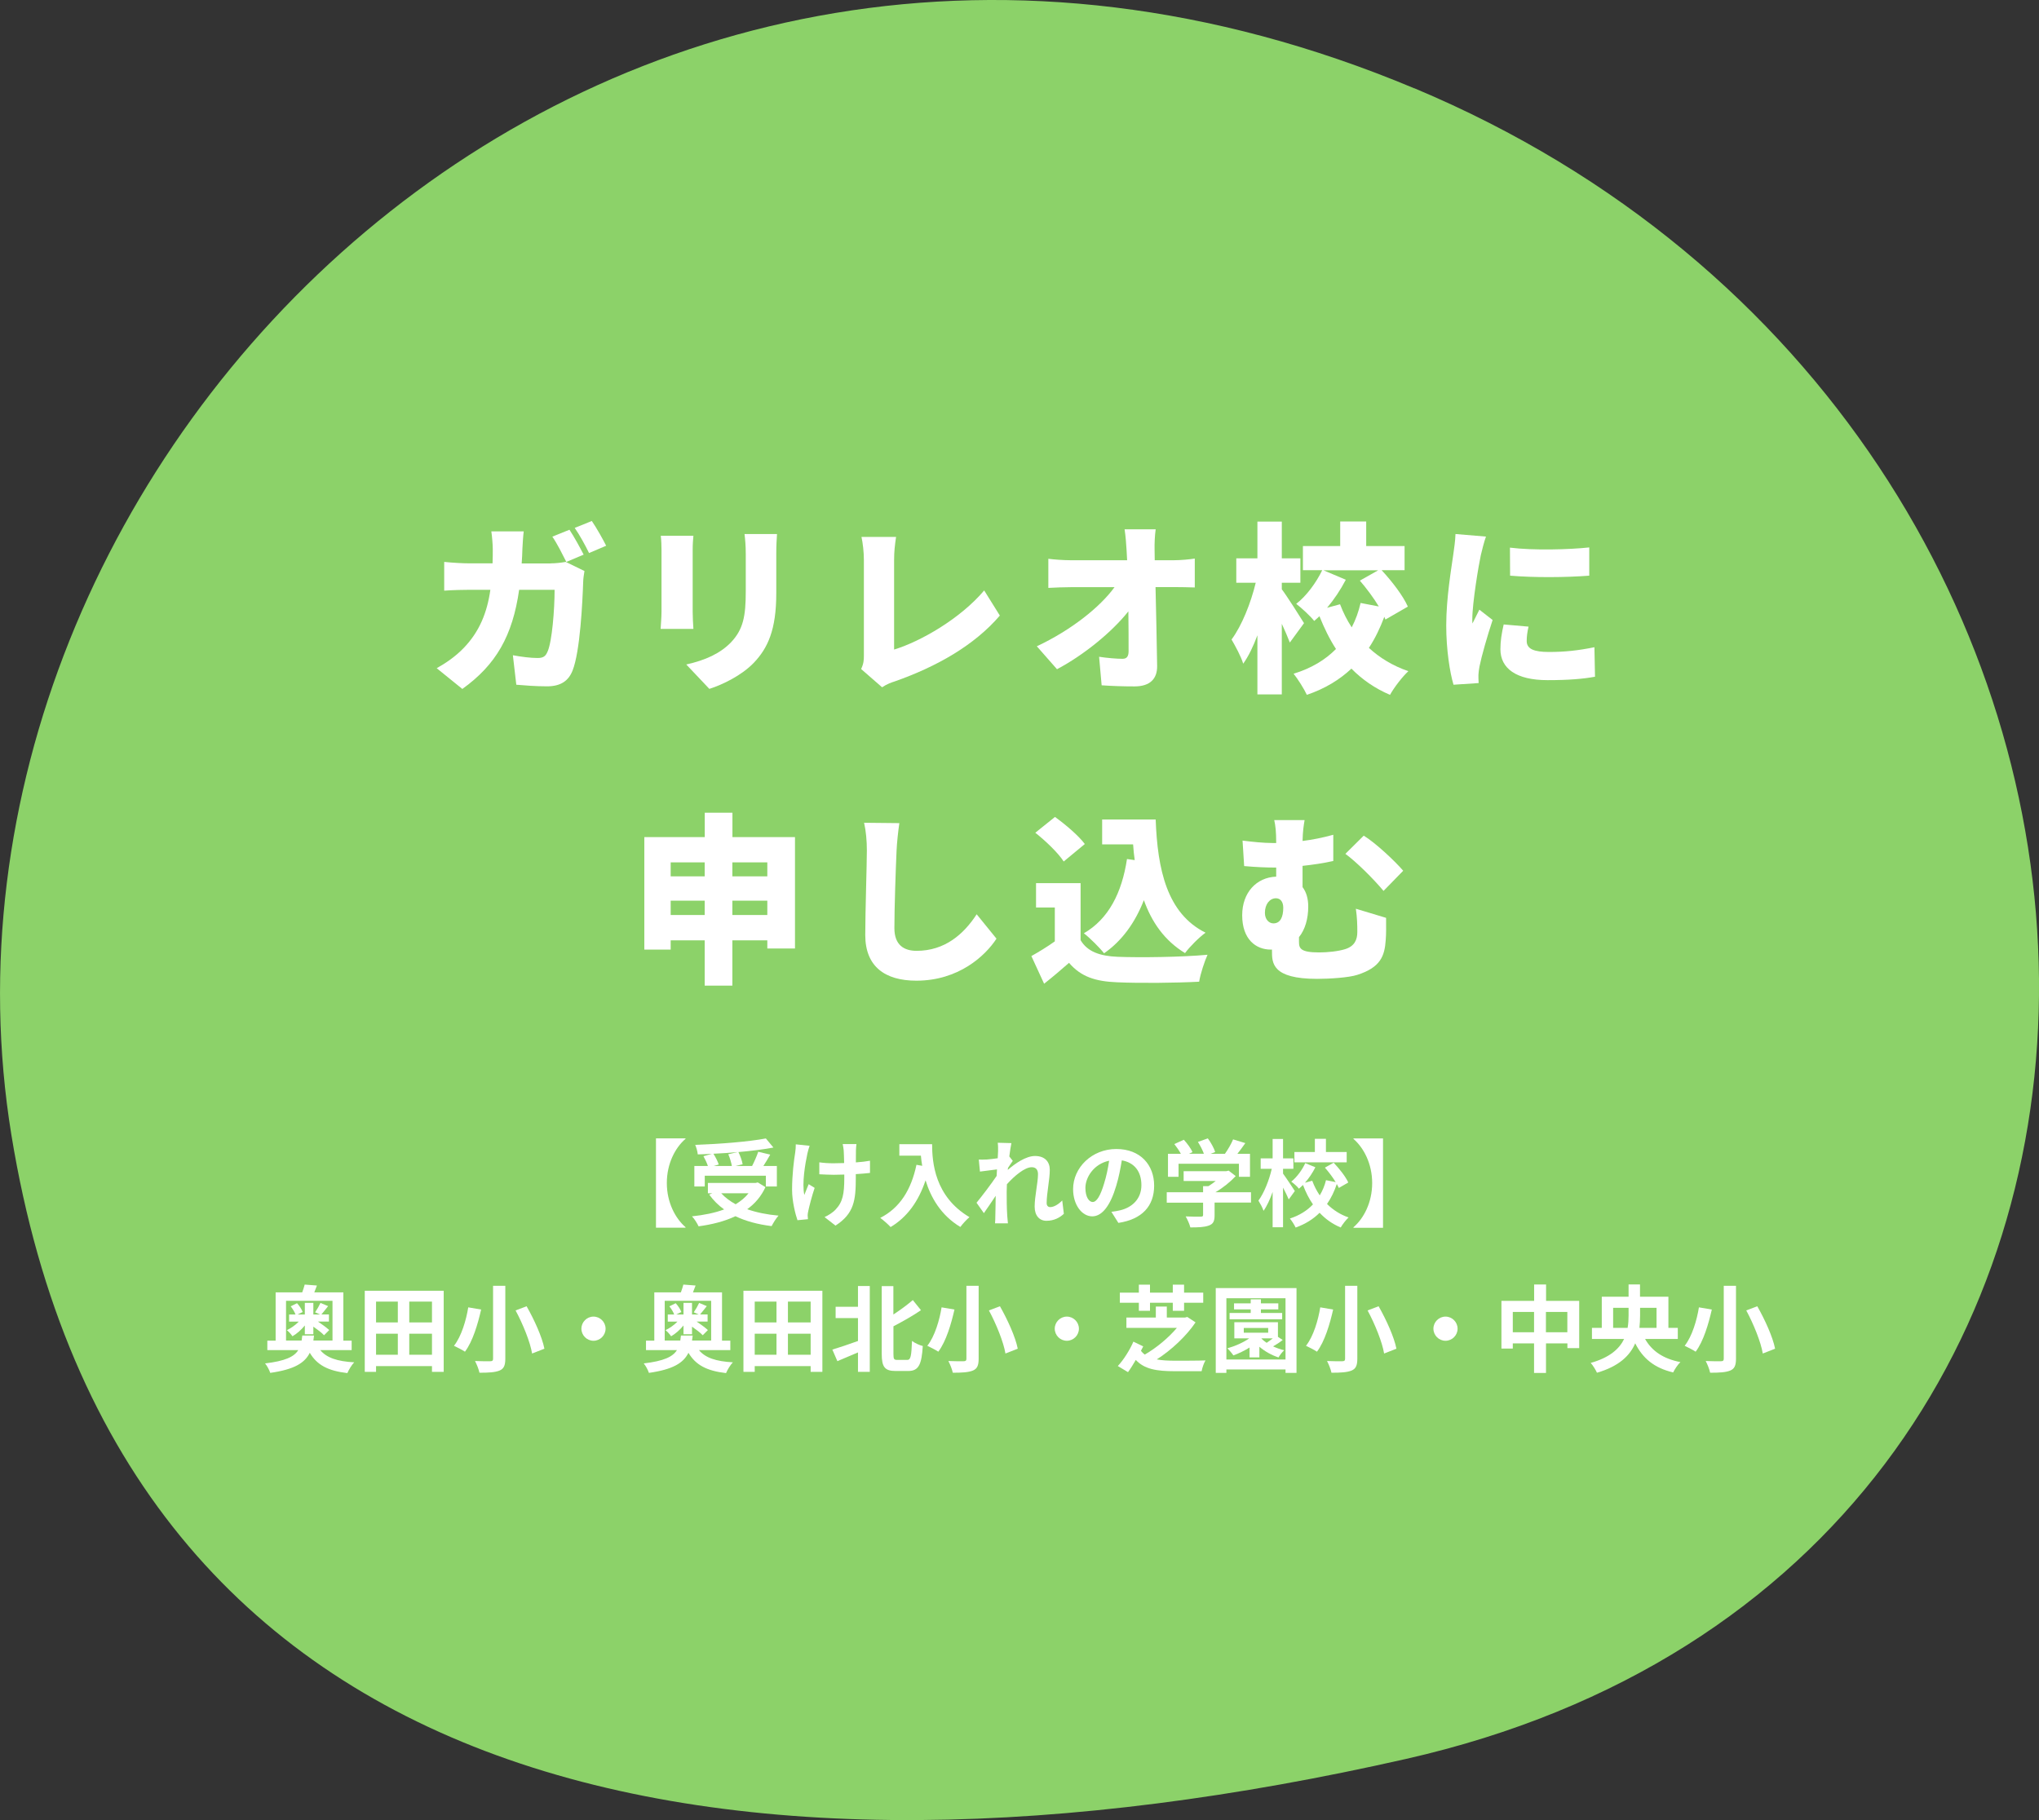 <svg viewBox="0 0 280 250" xmlns="http://www.w3.org/2000/svg"><rect x="0" y="0" width="280" height="250" fill="#333333" stroke="none"/><path d="m194.21 12.13c-112.22-47.05-207.64 51.65-192.65 143.73 14.98 92.05 98.98 106.7 191.5 85.74 118.08-26.75 113.37-182.43 1.16-229.48z" fill="#8cd269"/><g fill="#fff"><path d="m75.62 77.38c.62 0 1.38-.08 2.07-.2l2.57 1.25c-.07.4-.17 1.12-.17 1.37-.1 2.88-.42 9.7-1.47 12.32-.55 1.38-1.6 2.15-3.5 2.15-1.55 0-3.05-.12-4.22-.22l-.47-4.05c1.17.22 2.45.38 3.4.38.85 0 1.12-.3 1.38-.92.6-1.38.95-5.72.95-8.45h-4.87c-.9 6.32-3.17 10.3-7.8 13.62l-3.52-2.85c1.17-.65 2.55-1.57 3.7-2.77 2.17-2.25 3.22-4.85 3.67-8h-2.82c-.78 0-2.38.03-3.52.12v-3.95c1.15.12 2.57.2 3.52.2h3.12c.03-.65.03-1.3.03-1.97 0-.55-.1-1.82-.2-2.42h4.45c-.08.6-.15 1.75-.18 2.35-.02.7-.05 1.4-.1 2.05h4zm2.15-.2c-.52-1.02-1.25-2.5-1.92-3.47l2.35-.95c.62.92 1.5 2.55 1.95 3.42l-2.37 1zm3.5-5.62c.65.95 1.55 2.55 1.97 3.4l-2.35 1c-.5-1.02-1.3-2.5-1.97-3.45z"/><path d="m95.22 73.58c-.05.62-.1 1.07-.1 1.97v8.5c0 .62.05 1.67.1 2.33h-4.5c.02-.5.12-1.58.12-2.35v-8.47c0-.48-.02-1.35-.1-1.97h4.47zm11.48-.23c-.05.75-.1 1.6-.1 2.7v5.45c0 5.02-1.17 7.52-3.07 9.52-1.67 1.75-4.3 3.02-6.12 3.6l-3.17-3.35c2.6-.58 4.65-1.5 6.15-3.05 1.67-1.78 2.02-3.55 2.02-7v-5.17c0-1.1-.08-1.95-.17-2.7h4.47z"/><path d="m118.25 91.9c.35-.75.38-1.22.38-1.85v-13.15c0-1.1-.15-2.33-.33-3.15h4.75c-.17 1.15-.27 2.05-.27 3.15v12.32c3.67-1.12 9.12-4.27 12.37-8.12l2.15 3.45c-3.52 4.12-8.75 7.05-14.45 9.05-.38.12-1.02.33-1.72.8l-2.87-2.5z"/><path d="m161.22 76.95c.9 0 2.2-.12 2.85-.23v3.97c-.9-.03-1.92-.05-2.62-.05h-2.77c.08 3.57.17 7.32.22 10.82.03 1.77-.97 2.82-3.1 2.82-1.65 0-3-.05-4.52-.15l-.35-3.92c1.1.17 2.42.28 3.22.28.58 0 .83-.33.83-1.05 0-1.47 0-3.37-.03-5.47-2.25 2.85-6.15 6.02-9.8 7.95l-2.77-3.15c4.72-2.22 8.67-5.37 10.67-8.12h-5.97c-.95 0-2.2.05-3.12.1v-4c.7.1 2.12.2 3.02.2h7.8l-.08-1.45c-.05-.8-.12-1.82-.27-2.8h4.27c-.12.85-.17 1.95-.15 2.8l.02 1.45z"/><path d="m177.12 88.25c-.28-.72-.67-1.65-1.1-2.57v9.7h-3.35v-8.12c-.57 1.53-1.22 2.88-1.95 3.9-.3-1-1.08-2.42-1.6-3.32 1.42-1.92 2.65-5.02 3.32-7.8h-2.67v-3.35h2.9v-5.05h3.35v5.05h2.55v3.35h-2.55v.9c.7.92 2.62 3.95 3.05 4.65l-1.95 2.67zm13.13-3.15c-.05-.12-.1-.25-.15-.38-.58 1.53-1.25 2.95-2.12 4.27 1.5 1.38 3.3 2.47 5.42 3.2-.82.75-1.97 2.25-2.52 3.25-2.07-.88-3.82-2.1-5.3-3.6-1.62 1.52-3.62 2.75-6.12 3.6-.38-.82-1.25-2.2-1.82-2.9 2.45-.75 4.37-1.92 5.82-3.4-.88-1.35-1.62-2.88-2.27-4.5-.25.22-.47.45-.72.65-.55-.7-1.7-1.75-2.47-2.35 1.4-1.07 2.75-2.92 3.57-4.62h-2.65v-3.32h5.12v-3.37h3.57v3.37h5.27v3.32h-3.15c1.42 1.53 2.95 3.52 3.6 5l-3.07 1.77zm-6.23-2.1c.42 1.12.95 2.17 1.6 3.17.55-1.05.95-2.17 1.22-3.35l2.5.48c-.72-1.2-1.7-2.5-2.6-3.55l2.52-1.42h-7.52l3.07 1.3c-.72 1.38-1.6 2.7-2.57 3.85l1.77-.48z"/><path d="m204.05 73.73c-.22.55-.6 2.08-.7 2.52-.28 1.27-1.17 6.52-1.17 8.82 0 .08 0 .47.02.57.33-.7.62-1.2.95-1.9l1.82 1.42c-.75 2.25-1.52 4.97-1.8 6.37-.07.35-.15.95-.15 1.17 0 .28 0 .73.03 1.12l-3.45.23c-.5-1.67-1-4.8-1-8.15 0-3.8.72-7.92.97-9.75.1-.75.28-1.87.3-2.8l4.17.35zm5.85 12.35c-.17.77-.25 1.32-.25 1.97 0 1.1 1.03 1.5 3.05 1.5 2.22 0 4-.2 6.25-.65l.08 4.05c-1.62.3-3.6.47-6.52.47-4.32 0-6.47-1.62-6.47-4.25 0-1.12.17-2.2.45-3.4l3.42.3zm8.34-10.88v3.87c-3.25.25-7.57.28-10.87 0l-.02-3.85c3.22.4 8.12.27 10.9-.03z"/><path d="m109.17 114.98v15.3h-3.8v-1.12h-4.8v6.22h-3.8v-6.22h-4.67v1.27h-3.62v-15.45h8.3v-3.35h3.8v3.35h8.6zm-17.07 3.47v1.92h4.67v-1.92zm4.67 7.23v-1.97h-4.67v1.97zm3.8-7.23v1.92h4.8v-1.92zm4.8 7.23v-1.97h-4.8v1.97z"/><path d="m123.5 113.06c-.17 1.17-.33 2.67-.38 3.75-.12 2.6-.3 7.95-.3 10.67 0 2.37 1.37 3.12 3.05 3.12 3.85 0 6.45-2.25 8.25-5.02l2.72 3.35c-1.55 2.38-5.22 5.77-11 5.77-4.32 0-7.02-1.95-7.02-6.27 0-3.12.22-9.75.22-11.62 0-1.32-.12-2.67-.38-3.8l4.82.05z"/><path d="m148.4 129.15c.92 1.55 2.62 2.17 5.07 2.27 3.05.12 8.75.05 12.35-.28-.4.88-.98 2.62-1.15 3.7-3.17.17-8.15.22-11.27.08-2.97-.12-4.95-.75-6.6-2.67-1.03.9-2.07 1.8-3.42 2.87l-1.75-3.8c1.02-.57 2.17-1.27 3.22-2.02v-4.65h-2.58v-3.35h6.12v7.85zm-2.33-10.82c-.73-1.15-2.47-2.82-3.9-3.95l2.7-2.17c1.42 1.02 3.25 2.57 4.1 3.72zm9.75-.2c-.1-.7-.17-1.42-.22-2.15h-4.25v-3.42h7.35c.25 6.82 1.53 12.9 6.85 15.55-.85.6-2.17 1.92-2.82 2.8-2.82-1.72-4.57-4.25-5.65-7.27-1.22 3.12-3.02 5.6-5.47 7.3-.53-.7-1.95-2.12-2.77-2.75 3.4-1.97 5.22-5.57 5.92-10.2l1.07.15z"/><path d="m190.34 126.08c0 1.45.03 2-.05 3.05-.15 2.17-.7 3.75-3.9 4.77-1.15.38-3.82.55-5.52.55-6.22 0-6.2-2.2-6.2-3.85v-.17h-.17c-2.03 0-3.92-1.4-3.92-4.72 0-3.1 1.95-5.2 4.67-5.3v-1.25h-.3c-1.05 0-2.37-.05-4.1-.2l-.22-3.5c1.32.17 2.92.33 4.05.33h.57c0-1.62-.1-2.38-.27-3.15h4.17c-.12.72-.25 1.5-.28 2.87 1.38-.17 2.77-.45 4.22-.85v3.6c-1.4.32-2.87.52-4.22.67v2.92c.53.7.78 1.6.78 2.67 0 1.65-.42 3.15-1.27 4.2v.65c0 .9.22 1.45 2.77 1.45 1.17 0 2.6-.15 3.57-.45 1.28-.4 1.67-1.28 1.67-2.35 0-.97-.02-1.95-.2-3.2l4.15 1.25zm-15.47.75c.95 0 1.35-.87 1.35-2.15 0-.82-.4-1.3-1-1.3-.85 0-1.52.8-1.52 2 0 .92.57 1.45 1.17 1.45zm15.13-4.45c-1.42-1.7-3.8-4.05-5.25-5.1l2.52-2.5c1.6.97 4.32 3.52 5.42 4.82l-2.7 2.77z"/><path d="m94.14 156.36v.06c-1.42 1.22-2.57 3.41-2.57 6.07s1.16 4.85 2.57 6.07v.07h-4.06v-12.27z"/><path d="m105.11 163.06c-.58 1.27-1.44 2.26-2.5 3.03 1.25.44 2.7.74 4.3.88-.33.35-.74 1.03-.95 1.44-1.88-.23-3.56-.68-4.97-1.36-1.49.71-3.22 1.14-5.06 1.39-.16-.36-.58-1.05-.91-1.37 1.62-.17 3.13-.47 4.42-.95-.79-.56-1.48-1.25-2.05-2.04l.43-.18h-.61v-1.42h6.56l.29-.07 1.04.64zm-8.32-.09h-1.44v-2.82h1.86c-.13-.4-.38-.92-.61-1.34l1.16-.33c-.65.04-1.31.06-1.94.08-.03-.39-.21-.98-.35-1.31 3.42-.12 7.33-.43 9.7-.88l1.04 1.25c-1.4.26-3.08.47-4.81.62.26.52.51 1.21.58 1.68l-.96.23h2.26c.31-.6.65-1.37.84-1.95l1.65.39c-.3.55-.64 1.08-.94 1.56h1.85v2.82h-1.51v-1.48h-8.39v1.48zm4.51-4.73c-1.09.1-2.22.18-3.33.23.3.48.6 1.07.73 1.48l-.68.2h2.48c-.08-.46-.27-1.11-.49-1.61zm-2.26 5.66c.53.58 1.2 1.08 1.98 1.51.69-.42 1.3-.91 1.77-1.51h-3.74z"/><path d="m111.18 157.37c-.1.31-.25.77-.3 1.04-.31 1.43-.77 4.12-.43 5.72.17-.39.39-1.01.6-1.48l.82.51c-.38 1.12-.71 2.42-.87 3.15-.05.19-.09.48-.09.62.01.13.03.35.04.53l-1.44.14c-.27-.78-.74-2.57-.74-4.17 0-2.11.26-4.09.43-5.13.06-.36.08-.79.08-1.12l1.91.2zm8.25 3.74c-.52.06-1.18.12-1.91.16v.53c0 3.04-.23 4.9-2.79 6.54l-1.5-1.17c.49-.22 1.14-.62 1.51-1.03.99-1.03 1.2-2.17 1.2-4.34v-.47c-.48.01-.97.03-1.44.03-.56 0-1.35-.04-1.99-.07v-1.64c.64.09 1.26.13 1.95.13.47 0 .96-.01 1.46-.03-.01-.71-.04-1.38-.06-1.73-.03-.27-.08-.66-.14-.88h1.89c-.05.29-.05.58-.07.87-.01.29-.01.95-.01 1.65.73-.05 1.4-.13 1.94-.23v1.68z"/><path d="m128 157.16c0 2.46.35 7.2 5.13 10.02-.34.27-.97.95-1.25 1.35-2.69-1.62-4.07-4.08-4.78-6.41-.97 2.91-2.54 5.07-4.8 6.42-.29-.33-1.01-.96-1.42-1.26 2.7-1.37 4.25-3.87 4.97-7.29l.79.14c-.09-.49-.14-.96-.18-1.4h-2.96v-1.57z"/><path d="m146.11 166.7c-.58.56-1.38.98-2.42.98-.96 0-1.61-.72-1.61-1.95 0-1.4.46-3.29.46-4.46 0-.64-.33-.95-.86-.95-.96 0-2.37 1.18-3.41 2.34-.01.36-.03.71-.03 1.04 0 1.05 0 2.13.08 3.34.01.23.07.7.09.99h-1.77c.03-.27.04-.74.04-.95.03-1 .03-1.74.05-2.83-.56.82-1.18 1.77-1.62 2.38l-1.01-1.43c.73-.88 2.03-2.6 2.76-3.68l.05-.9c-.62.08-1.61.21-2.34.3l-.16-1.65c.36.01.66.01 1.12-.01.38-.03.94-.09 1.48-.17.03-.48.05-.84.05-.99 0-.36.01-.75-.05-1.14l1.88.05c-.08.36-.18 1.03-.29 1.83l.48.61c-.17.22-.44.64-.66.97 0 .09-.01.18-.03.27 1.01-.88 2.5-1.91 3.74-1.91 1.38 0 2.03.82 2.03 1.9 0 1.34-.43 3.22-.43 4.56 0 .34.17.56.49.56.47 0 1.08-.33 1.65-.91l.22 1.81z"/><path d="m152.62 166.45c.49-.06.86-.13 1.2-.21 1.65-.39 2.92-1.57 2.92-3.45s-.96-3.11-2.69-3.41c-.18 1.09-.4 2.29-.77 3.5-.77 2.6-1.88 4.19-3.29 4.19s-2.63-1.57-2.63-3.74c0-2.96 2.59-5.51 5.93-5.51s5.2 2.22 5.2 5.03-1.66 4.63-4.91 5.12zm-1-3.9c.3-.95.53-2.05.69-3.12-2.13.44-3.26 2.31-3.26 3.73 0 1.3.52 1.94 1 1.94.53 0 1.05-.81 1.57-2.55z"/><path d="m171.8 165.18h-5.01v1.73c0 .81-.17 1.21-.81 1.43-.61.22-1.42.25-2.52.25-.1-.44-.4-1.09-.64-1.51.83.04 1.79.04 2.05.03.27 0 .34-.05.34-.23v-1.69h-4.99v-1.43h4.99v-.84h.74c.34-.21.69-.46 1-.71h-4.41v-1.34h5.84l.34-.08.97.75c-.73.79-1.74 1.61-2.79 2.22h4.89v1.43zm-9.95-3.54h-1.46v-3.16h1.77c-.23-.43-.58-.94-.9-1.34l1.31-.59c.46.51.98 1.2 1.18 1.7l-.47.22h2.04c-.18-.51-.51-1.13-.82-1.62l1.36-.49c.42.56.85 1.35 1.01 1.87l-.62.25h1.96c.43-.61.87-1.37 1.12-1.98l1.68.51c-.35.51-.73 1.01-1.09 1.47h1.73v3.16h-1.52v-1.79h-8.29v1.79z"/><path d="m176.97 164.74c-.17-.42-.48-1.04-.78-1.62v5.45h-1.43v-4.86c-.35 1.01-.78 1.95-1.25 2.6-.13-.43-.47-1.03-.7-1.4.77-1.04 1.48-2.82 1.83-4.37h-1.52v-1.43h1.64v-2.67h1.43v2.67h1.42v1.43h-1.42v.66c.36.48 1.39 2.03 1.62 2.39l-.84 1.16zm6.89-1.55c-.08-.17-.17-.36-.29-.56-.33 1-.77 1.92-1.34 2.74.82.81 1.81 1.46 2.96 1.85-.35.33-.84.95-1.08 1.38-1.13-.47-2.09-1.16-2.9-2.02-.86.86-1.95 1.55-3.29 2.03-.16-.35-.53-.94-.79-1.24 1.33-.43 2.37-1.1 3.17-1.94-.55-.79-1-1.69-1.37-2.67-.18.18-.38.35-.56.51-.22-.3-.72-.73-1.05-.97.78-.62 1.51-1.63 1.92-2.54l1.39.57c-.38.75-.88 1.51-1.43 2.12l1-.27c.26.71.61 1.39 1.03 2.01.39-.65.68-1.35.86-2.09l1.33.27c-.4-.66-.96-1.4-1.48-1.99l1.2-.68c.78.82 1.65 1.92 2.01 2.72l-1.3.75zm1.07-3.54h-7.18v-1.42h2.81v-1.81h1.52v1.81h2.85z"/><path d="m189.92 168.64h-4.06v-.07c1.42-1.22 2.57-3.41 2.57-6.07s-1.16-4.85-2.57-6.07v-.06h4.06z"/><path d="m43.97 185.43c.87 1.07 2.35 1.56 4.67 1.69-.34.35-.74 1.01-.94 1.48-2.67-.31-4.17-1.12-5.16-2.79-.69 1.4-2.13 2.29-5.43 2.76-.12-.39-.44-.98-.71-1.3 2.77-.33 3.99-.91 4.56-1.83h-4.25v-1.3h1.14v-6.63h3.65c.13-.36.27-.77.34-1.07l1.68.13c-.14.34-.26.66-.36.94h3.99v6.63h1.14v1.3h-4.32zm-2.55-1.3c.04-.22.06-.44.09-.69h1.61c-.03.23-.05.47-.09.69h2.63v-5.46h-6.38v5.46h2.15zm.44-2.07c-.49.6-1.1 1.14-1.7 1.48-.18-.27-.53-.66-.77-.84.56-.26 1.17-.69 1.64-1.17h-1.33v-.98h.88c-.12-.34-.39-.78-.66-1.12l.87-.43c.32.35.65.84.77 1.21l-.7.34h1v-1.6h1.17v1.6h.92l-.68-.3c.25-.36.57-.92.74-1.29l1.05.44c-.35.44-.66.84-.92 1.14h1.03v.98h-1.51c.57.38 1.18.83 1.55 1.17l-.71.71c-.31-.34-.9-.78-1.47-1.18v1.04h-1.17v-1.21z"/><path d="m60.93 177.29v11.14h-1.61v-.79h-7.68v.79h-1.55v-11.14zm-9.29 1.49v2.86h2.99v-2.86zm0 7.3h2.99v-2.89h-2.99zm7.68-7.3h-3.12v2.86h3.12zm0 7.3v-2.89h-3.12v2.89z"/><path d="m66.07 179.87c-.44 1.94-1.14 4.36-2.22 5.79-.39-.26-1.11-.62-1.51-.81 1.04-1.31 1.69-3.59 1.96-5.28zm3.32-3.26v10.02c0 .95-.22 1.38-.79 1.62-.61.25-1.5.3-2.76.3-.09-.46-.38-1.18-.61-1.61.84.04 1.81.04 2.09.03.29 0 .39-.09.39-.34v-10.02zm2.93 2.82c1.05 1.85 2.12 4.2 2.44 5.82l-1.69.66c-.26-1.57-1.25-4.02-2.27-5.92l1.52-.57z"/><path d="m81.5 180.84c.91 0 1.66.75 1.66 1.66s-.75 1.66-1.66 1.66-1.66-.75-1.66-1.66.75-1.66 1.66-1.66z"/><path d="m95.97 185.43c.87 1.07 2.35 1.56 4.67 1.69-.34.35-.74 1.01-.94 1.48-2.67-.31-4.17-1.12-5.16-2.79-.69 1.4-2.13 2.29-5.43 2.76-.12-.39-.44-.98-.71-1.3 2.77-.33 3.99-.91 4.56-1.83h-4.25v-1.3h1.14v-6.63h3.65c.13-.36.27-.77.34-1.07l1.68.13c-.14.34-.26.66-.36.94h3.99v6.63h1.14v1.3h-4.32zm-2.55-1.3c.04-.22.06-.44.09-.69h1.61c-.03.23-.05.47-.09.69h2.63v-5.46h-6.38v5.46h2.15zm.44-2.07c-.49.6-1.1 1.14-1.7 1.48-.18-.27-.53-.66-.77-.84.56-.26 1.17-.69 1.64-1.17h-1.33v-.98h.88c-.12-.34-.39-.78-.66-1.12l.87-.43c.32.35.65.84.77 1.21l-.7.34h1v-1.6h1.17v1.6h.92l-.68-.3c.25-.36.57-.92.74-1.29l1.05.44c-.35.44-.66.84-.92 1.14h1.03v.98h-1.51c.57.38 1.18.83 1.55 1.17l-.71.71c-.31-.34-.9-.78-1.47-1.18v1.04h-1.17v-1.21z"/><path d="m112.93 177.29v11.14h-1.61v-.79h-7.68v.79h-1.55v-11.14zm-9.29 1.49v2.86h2.99v-2.86zm0 7.3h2.99v-2.89h-2.99zm7.68-7.3h-3.12v2.86h3.12zm0 7.3v-2.89h-3.12v2.89z"/><path d="m117.82 176.64h1.62v11.79h-1.62v-2.67c-.99.43-1.99.84-2.83 1.2l-.69-1.59c.88-.26 2.21-.71 3.52-1.18v-3.15h-3.07v-1.55h3.07v-2.86zm6.76 10.15c.49 0 .57-.52.66-2.61.38.3 1.05.6 1.48.7-.16 2.48-.53 3.43-1.99 3.43h-1.74c-1.48 0-1.91-.53-1.91-2.37v-9.29h1.6v3.9c.99-.64 1.95-1.36 2.67-1.98l1.12 1.39c-1.14.78-2.51 1.55-3.78 2.21v3.8c0 .73.08.82.55.82h1.35z"/><path d="m131.07 179.87c-.44 1.94-1.14 4.36-2.22 5.79-.39-.26-1.11-.62-1.51-.81 1.04-1.31 1.69-3.59 1.96-5.28zm3.32-3.26v10.02c0 .95-.22 1.38-.79 1.62-.61.25-1.5.3-2.76.3-.09-.46-.38-1.18-.61-1.61.84.04 1.81.04 2.09.03.29 0 .39-.09.39-.34v-10.02zm2.93 2.82c1.05 1.85 2.12 4.2 2.44 5.82l-1.69.66c-.26-1.57-1.25-4.02-2.27-5.92l1.52-.57z"/><path d="m146.5 180.84c.91 0 1.66.75 1.66 1.66s-.75 1.66-1.66 1.66-1.66-.75-1.66-1.66.75-1.66 1.66-1.66z"/><path d="m164.17 181.64c-1.23 1.83-3.26 3.76-5.32 5.08.73.14 1.59.18 2.54.18.69 0 3.22 0 4.15-.04-.22.35-.46 1.05-.53 1.48h-3.71c-2.44 0-4.15-.27-5.33-1.55-.33.57-.69 1.16-1.07 1.68l-1.4-.84c.78-.82 1.68-2.26 2.14-3.35l1.35.65-.31.6c.14.21.33.38.52.53 1.64-.94 3.32-2.37 4.41-3.67h-6.93v-1.42h4.04v-1.51h1.51v1.51h2.5l.31-.08 1.13.74zm-7.78-2.7h-2.61v-1.39h2.61v-1.1h1.53v1.1h3.13v-1.1h1.55v1.1h2.63v1.39h-2.63v1.1h-1.55v-1.1h-3.13v1.1h-1.53z"/><path d="m178.04 176.92v11.65h-1.51v-.47h-8.12v.47h-1.46v-11.65zm-1.51 9.81v-8.41h-8.12v8.41zm-.38-2.68c-.42.33-.9.64-1.33.88.48.22 1.01.42 1.53.53-.26.23-.62.69-.78.99-.95-.31-1.88-.83-2.63-1.47v1.46h-1.35v-1.35c-.71.44-1.48.81-2.22 1.08-.16-.25-.57-.74-.83-.97 1.07-.31 2.17-.78 3-1.37h-2.04v-2.22h5.99v2.01l.65.43zm-.07-2.84h-7.23v-.87h2.9v-.49h-2.29v-.83h2.29v-.55h1.4v.55h2.39v.83h-2.39v.49h2.92v.87zm-5.28 1.84h3.35v-.65h-3.35zm2.43.82c.21.2.44.39.71.57.27-.18.57-.4.84-.61h-1.52l-.04.04z"/><path d="m183.07 179.87c-.44 1.94-1.14 4.36-2.22 5.79-.39-.26-1.1-.62-1.51-.81 1.04-1.31 1.69-3.59 1.96-5.28zm3.32-3.26v10.02c0 .95-.22 1.38-.79 1.62-.61.25-1.5.3-2.76.3-.09-.46-.38-1.18-.61-1.61.84.04 1.81.04 2.09.03.29 0 .39-.09.39-.34v-10.02zm2.93 2.82c1.05 1.85 2.12 4.2 2.44 5.82l-1.69.66c-.26-1.57-1.25-4.02-2.27-5.92l1.52-.57z"/><path d="m198.5 180.84c.91 0 1.66.75 1.66 1.66s-.75 1.66-1.66 1.66-1.66-.75-1.66-1.66.75-1.66 1.66-1.66z"/><path d="m216.86 178.68v6.49h-1.62v-.65h-2.94v4.06h-1.64v-4.06h-2.92v.71h-1.56v-6.55h4.49v-2.25h1.64v2.25h4.56zm-6.2 4.31v-2.79h-2.92v2.79zm4.57 0v-2.79h-2.94v2.79z"/><path d="m225.9 183.9c.92 1.64 2.47 2.73 4.86 3.19-.35.31-.79.99-1 1.42-2.61-.62-4.17-1.94-5.21-4-.72 1.68-2.22 3.16-5.25 4.04-.16-.36-.57-1.04-.86-1.35 2.61-.73 3.94-1.94 4.59-3.29h-4.42v-1.52h1.35v-4.28h3.68v-1.69h1.57v1.69h3.9v4.28h1.29v1.52h-4.5zm-2.39-1.52c.1-.57.13-1.14.13-1.7v-1.05h-2.12v2.76h1.99zm1.71-2.75v1.07c0 .56-.03 1.12-.09 1.69h2.35v-2.76z"/><path d="m235.07 179.87c-.44 1.94-1.14 4.36-2.22 5.79-.39-.26-1.1-.62-1.51-.81 1.04-1.31 1.69-3.59 1.96-5.28zm3.32-3.26v10.02c0 .95-.22 1.38-.79 1.62-.61.25-1.5.3-2.76.3-.09-.46-.38-1.18-.61-1.61.84.04 1.81.04 2.09.03.29 0 .39-.09.39-.34v-10.02zm2.93 2.82c1.05 1.85 2.12 4.2 2.44 5.82l-1.69.66c-.26-1.57-1.25-4.02-2.27-5.92l1.52-.57z"/></g></svg>
